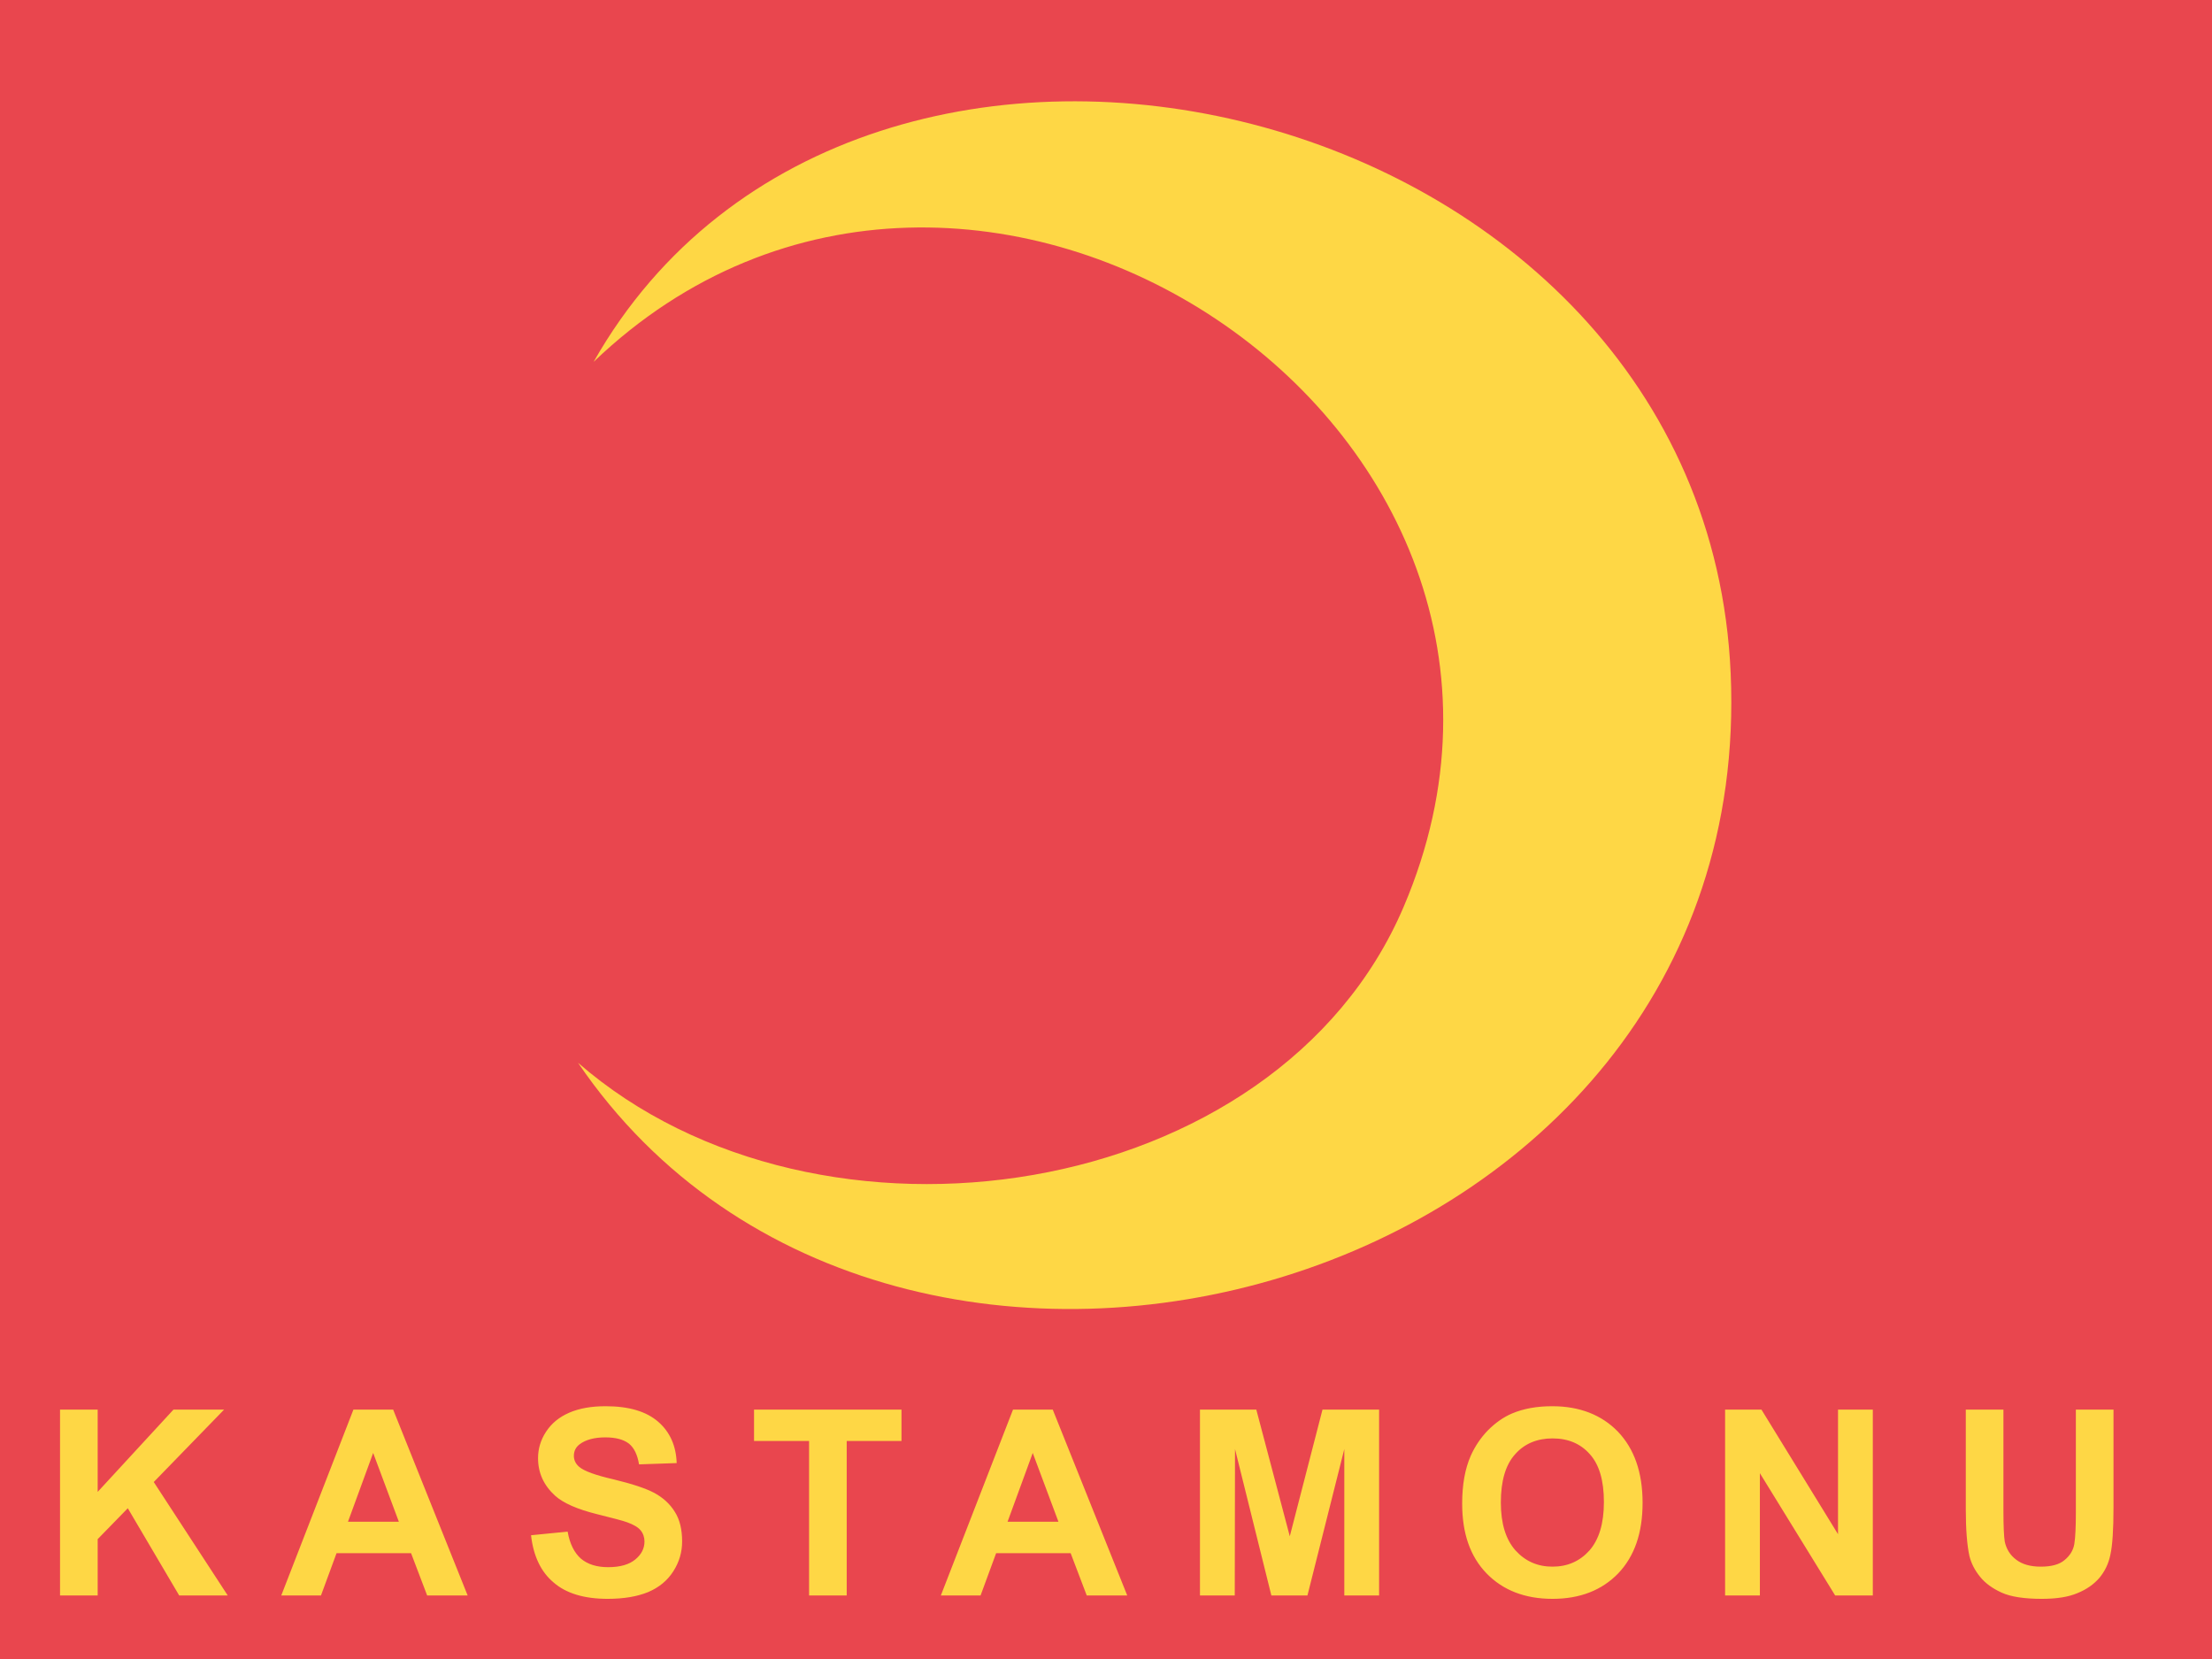 <?xml version="1.0" standalone="no"?><!-- Generator: Gravit.io --><svg xmlns="http://www.w3.org/2000/svg" xmlns:xlink="http://www.w3.org/1999/xlink" style="isolation:isolate" viewBox="0 0 500 375" width="500" height="375"><defs><clipPath id="_clipPath_QBI1BDmAkdO8pFo0Lg5CrWj6NkNVYhVF"><rect width="500" height="375"/></clipPath></defs><g clip-path="url(#_clipPath_QBI1BDmAkdO8pFo0Lg5CrWj6NkNVYhVF)"><path d=" M 500 375.307 L 0 375.307 L 0 0 L 500 0 L 500 375.307 Z " fill="rgb(233,70,78)"/><path d=" M 130.659 240.231 C 202.352 345.623 397.388 293.045 391.203 152.211 C 385.439 20.993 194.277 -24.153 134.183 81.792 C 219.075 0.478 363.631 96.377 317.266 205.016 C 288.59 272.206 185.04 287.569 130.659 240.231 Z " fill="rgb(254,215,69)"/><path d=" M 22.08 360.64 L 22.08 347.906 L 28.887 340.923 L 40.505 360.64 L 51.478 360.64 L 34.755 334.997 L 50.657 318.625 L 39.214 318.625 L 22.08 337.226 L 22.08 318.625 L 13.571 318.625 L 13.571 360.64 L 22.08 360.64 Z  M 88.867 318.625 L 79.889 318.625 L 63.576 360.64 L 72.554 360.64 L 76.075 351.075 L 92.916 351.075 L 96.554 360.64 L 105.708 360.64 L 88.867 318.625 Z  M 78.657 343.975 L 84.349 328.424 L 90.158 343.975 L 78.657 343.975 Z  M 125.141 357.706 C 127.958 360.17 132.065 361.402 137.346 361.402 C 141.043 361.402 144.036 360.874 146.5 359.877 C 148.965 358.821 150.843 357.295 152.192 355.182 C 153.542 353.07 154.187 350.84 154.187 348.434 C 154.187 345.735 153.659 343.505 152.544 341.745 C 151.429 339.926 149.845 338.517 147.909 337.461 C 145.914 336.405 142.862 335.407 138.755 334.41 C 134.647 333.471 132.065 332.532 130.95 331.593 C 130.129 330.889 129.718 330.068 129.718 329.07 C 129.718 327.955 130.187 327.075 131.068 326.429 C 132.417 325.432 134.354 324.904 136.818 324.904 C 139.165 324.904 140.926 325.373 142.158 326.312 C 143.332 327.251 144.094 328.835 144.447 331.006 L 152.955 330.713 C 152.838 326.84 151.429 323.671 148.789 321.383 C 146.09 319.036 142.158 317.862 136.877 317.862 C 133.708 317.862 130.95 318.332 128.662 319.329 C 126.373 320.327 124.672 321.735 123.439 323.613 C 122.207 325.491 121.62 327.486 121.62 329.598 C 121.62 332.943 122.911 335.759 125.493 338.107 C 127.312 339.75 130.481 341.158 134.999 342.273 C 138.52 343.153 140.808 343.74 141.747 344.092 C 143.214 344.62 144.212 345.207 144.799 345.911 C 145.385 346.615 145.679 347.495 145.679 348.434 C 145.679 350.019 144.975 351.368 143.625 352.483 C 142.217 353.657 140.163 354.244 137.464 354.244 C 134.882 354.244 132.828 353.598 131.302 352.307 C 129.835 351.016 128.779 348.962 128.31 346.204 L 120.036 347.026 C 120.564 351.72 122.266 355.3 125.141 357.706 Z  M 191.39 360.64 L 191.39 325.725 L 203.772 325.725 L 203.772 318.625 L 170.442 318.625 L 170.442 325.725 L 182.882 325.725 L 182.882 360.64 L 191.39 360.64 Z  M 237.96 318.625 L 228.982 318.625 L 212.669 360.64 L 221.647 360.64 L 225.167 351.075 L 242.008 351.075 L 245.647 360.64 L 254.801 360.64 L 237.96 318.625 Z  M 227.749 343.975 L 233.441 328.424 L 239.25 343.975 L 227.749 343.975 Z  M 279.104 360.64 L 279.162 327.544 L 287.378 360.64 L 295.534 360.64 L 303.867 327.544 L 303.867 360.64 L 311.73 360.64 L 311.73 318.625 L 298.937 318.625 L 291.544 347.261 L 283.974 318.625 L 271.241 318.625 L 271.241 360.64 L 279.104 360.64 Z  M 336.024 355.652 C 339.721 359.466 344.708 361.402 350.928 361.402 C 357.148 361.402 362.077 359.466 365.774 355.652 C 369.471 351.779 371.29 346.498 371.29 339.691 C 371.29 332.825 369.412 327.486 365.716 323.613 C 362.019 319.799 357.031 317.862 350.87 317.862 C 347.408 317.862 344.415 318.39 341.774 319.505 C 339.838 320.327 338.019 321.618 336.317 323.319 C 334.674 325.021 333.383 326.957 332.444 329.07 C 331.153 332.004 330.508 335.583 330.508 339.867 C 330.508 346.615 332.327 351.838 336.024 355.652 Z  M 342.478 328.718 C 344.591 326.312 347.466 325.138 350.928 325.138 C 354.449 325.138 357.266 326.312 359.378 328.718 C 361.491 331.065 362.547 334.645 362.547 339.515 C 362.547 344.385 361.432 348.023 359.261 350.488 C 357.09 352.894 354.332 354.126 350.928 354.126 C 347.525 354.126 344.767 352.894 342.537 350.429 C 340.366 347.965 339.251 344.385 339.251 339.632 C 339.251 334.762 340.307 331.124 342.478 328.718 Z  M 397.804 360.64 L 397.804 333.001 L 414.821 360.64 L 423.33 360.64 L 423.33 318.625 L 415.466 318.625 L 415.466 346.791 L 398.156 318.625 L 389.941 318.625 L 389.941 360.64 L 397.804 360.64 Z  M 444.347 341.041 C 444.347 345.794 444.64 349.314 445.168 351.72 C 445.579 353.363 446.342 354.889 447.574 356.415 C 448.748 357.882 450.391 359.055 452.444 359.994 C 454.498 360.933 457.55 361.402 461.54 361.402 C 464.826 361.402 467.525 360.992 469.579 360.111 C 471.633 359.29 473.276 358.116 474.508 356.708 C 475.74 355.241 476.62 353.481 477.031 351.427 C 477.501 349.314 477.735 345.794 477.735 340.689 L 477.735 318.625 L 469.227 318.625 L 469.227 341.862 C 469.227 345.207 469.109 347.613 468.875 349.021 C 468.64 350.429 467.877 351.662 466.645 352.659 C 465.471 353.657 463.652 354.126 461.305 354.126 C 458.958 354.126 457.08 353.598 455.731 352.542 C 454.381 351.544 453.501 350.136 453.149 348.434 C 452.973 347.378 452.855 345.031 452.855 341.393 L 452.855 318.625 L 444.347 318.625 L 444.347 341.041 Z " fill="rgb(254,215,69)"/></g></svg>